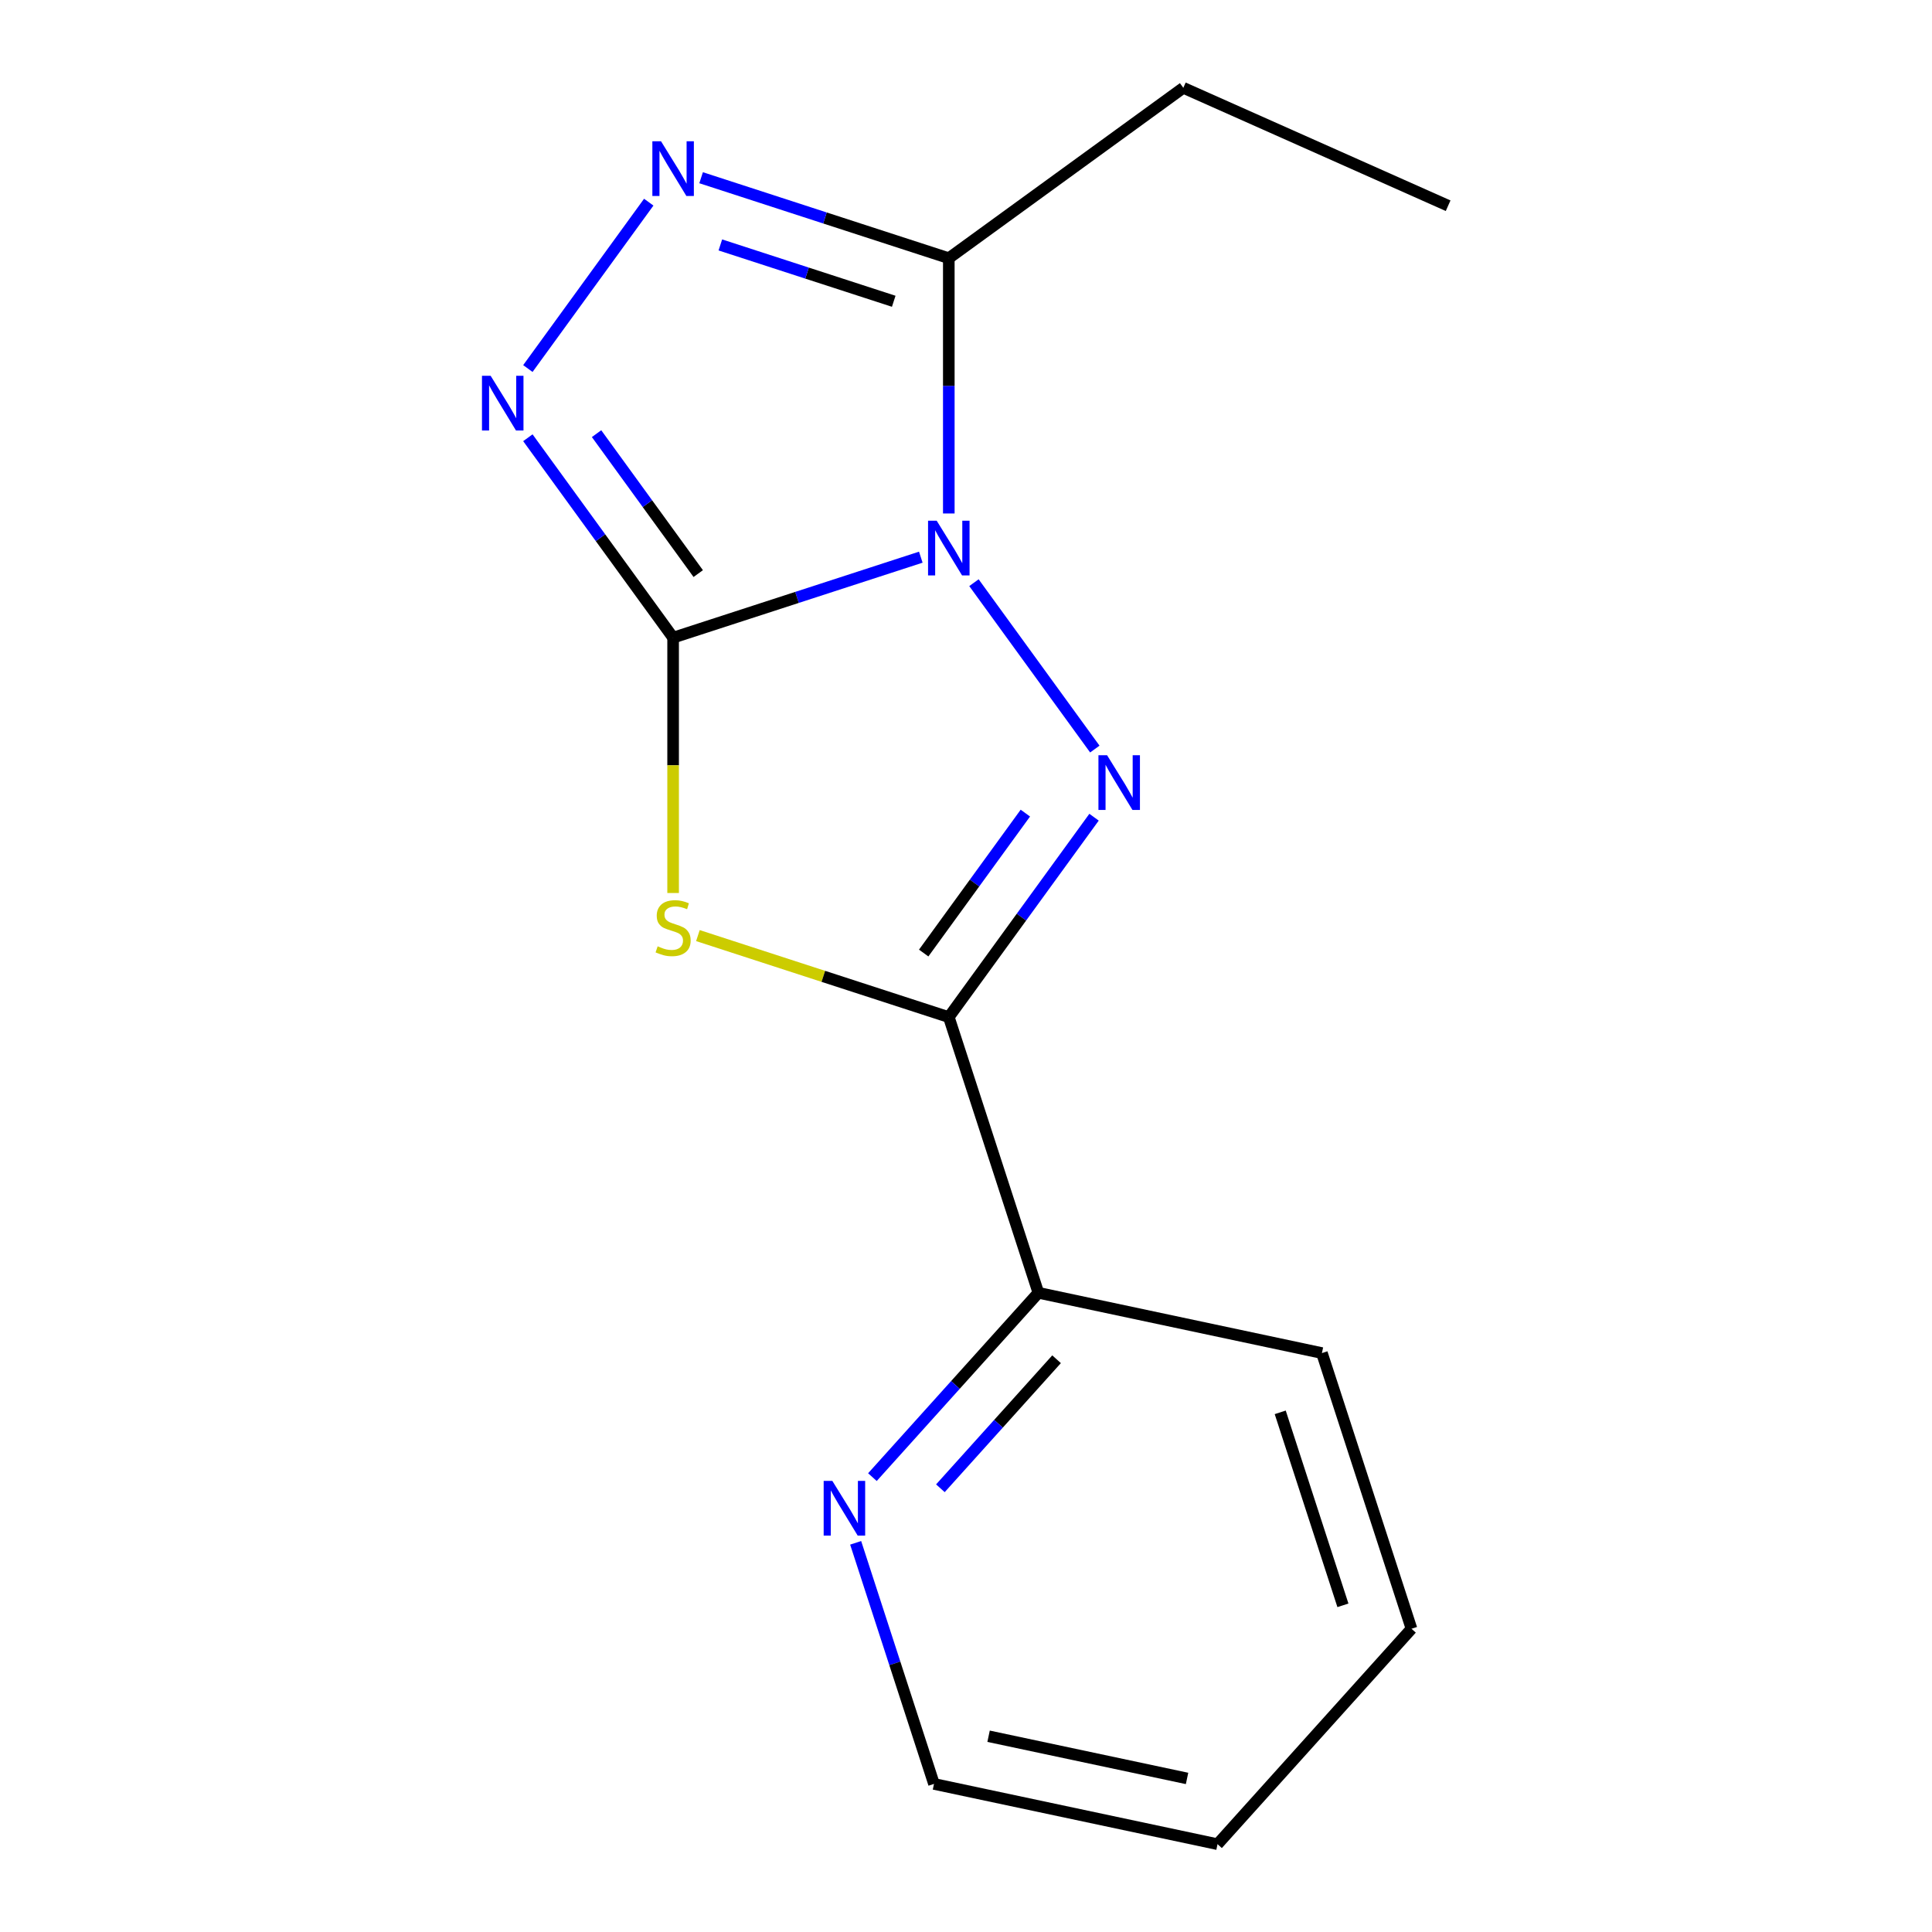 <?xml version='1.0' encoding='iso-8859-1'?>
<svg version='1.1' baseProfile='full'
              xmlns='http://www.w3.org/2000/svg'
                      xmlns:rdkit='http://www.rdkit.org/xml'
                      xmlns:xlink='http://www.w3.org/1999/xlink'
                  xml:space='preserve'
width='1000px' height='1000px' viewBox='0 0 1000 1000'>
<!-- END OF HEADER -->
<rect style='opacity:1.0;fill:#FFFFFF;stroke:none' width='1000' height='1000' x='0' y='0'> </rect>
<path class='bond-0' d='M 476.608,288.394 L 412.505,309.223' style='fill:none;fill-rule:evenodd;stroke:#0000FF;stroke-width:6px;stroke-linecap:butt;stroke-linejoin:miter;stroke-opacity:1' />
<path class='bond-0' d='M 412.505,309.223 L 348.403,330.051' style='fill:none;fill-rule:evenodd;stroke:#000000;stroke-width:6px;stroke-linecap:butt;stroke-linejoin:miter;stroke-opacity:1' />
<path class='bond-1' d='M 504.112,301.597 L 566.679,387.713' style='fill:none;fill-rule:evenodd;stroke:#0000FF;stroke-width:6px;stroke-linecap:butt;stroke-linejoin:miter;stroke-opacity:1' />
<path class='bond-5' d='M 491.099,265.775 L 491.099,199.71' style='fill:none;fill-rule:evenodd;stroke:#0000FF;stroke-width:6px;stroke-linecap:butt;stroke-linejoin:miter;stroke-opacity:1' />
<path class='bond-5' d='M 491.099,199.71 L 491.099,133.646' style='fill:none;fill-rule:evenodd;stroke:#000000;stroke-width:6px;stroke-linecap:butt;stroke-linejoin:miter;stroke-opacity:1' />
<path class='bond-2' d='M 348.403,330.051 L 348.403,396.135' style='fill:none;fill-rule:evenodd;stroke:#000000;stroke-width:6px;stroke-linecap:butt;stroke-linejoin:miter;stroke-opacity:1' />
<path class='bond-2' d='M 348.403,396.135 L 348.403,462.22' style='fill:none;fill-rule:evenodd;stroke:#CCCC00;stroke-width:6px;stroke-linecap:butt;stroke-linejoin:miter;stroke-opacity:1' />
<path class='bond-4' d='M 348.403,330.051 L 310.813,278.314' style='fill:none;fill-rule:evenodd;stroke:#000000;stroke-width:6px;stroke-linecap:butt;stroke-linejoin:miter;stroke-opacity:1' />
<path class='bond-4' d='M 310.813,278.314 L 273.224,226.577' style='fill:none;fill-rule:evenodd;stroke:#0000FF;stroke-width:6px;stroke-linecap:butt;stroke-linejoin:miter;stroke-opacity:1' />
<path class='bond-4' d='M 361.403,296.891 L 335.09,260.676' style='fill:none;fill-rule:evenodd;stroke:#000000;stroke-width:6px;stroke-linecap:butt;stroke-linejoin:miter;stroke-opacity:1' />
<path class='bond-4' d='M 335.09,260.676 L 308.778,224.46' style='fill:none;fill-rule:evenodd;stroke:#0000FF;stroke-width:6px;stroke-linecap:butt;stroke-linejoin:miter;stroke-opacity:1' />
<path class='bond-3' d='M 566.277,422.982 L 528.688,474.719' style='fill:none;fill-rule:evenodd;stroke:#0000FF;stroke-width:6px;stroke-linecap:butt;stroke-linejoin:miter;stroke-opacity:1' />
<path class='bond-3' d='M 528.688,474.719 L 491.099,526.456' style='fill:none;fill-rule:evenodd;stroke:#000000;stroke-width:6px;stroke-linecap:butt;stroke-linejoin:miter;stroke-opacity:1' />
<path class='bond-3' d='M 530.724,420.865 L 504.411,457.081' style='fill:none;fill-rule:evenodd;stroke:#0000FF;stroke-width:6px;stroke-linecap:butt;stroke-linejoin:miter;stroke-opacity:1' />
<path class='bond-3' d='M 504.411,457.081 L 478.099,493.296' style='fill:none;fill-rule:evenodd;stroke:#000000;stroke-width:6px;stroke-linecap:butt;stroke-linejoin:miter;stroke-opacity:1' />
<path class='bond-16' d='M 361.234,484.26 L 426.166,505.358' style='fill:none;fill-rule:evenodd;stroke:#CCCC00;stroke-width:6px;stroke-linecap:butt;stroke-linejoin:miter;stroke-opacity:1' />
<path class='bond-16' d='M 426.166,505.358 L 491.099,526.456' style='fill:none;fill-rule:evenodd;stroke:#000000;stroke-width:6px;stroke-linecap:butt;stroke-linejoin:miter;stroke-opacity:1' />
<path class='bond-7' d='M 491.099,526.456 L 537.464,669.152' style='fill:none;fill-rule:evenodd;stroke:#000000;stroke-width:6px;stroke-linecap:butt;stroke-linejoin:miter;stroke-opacity:1' />
<path class='bond-15' d='M 273.224,190.755 L 335.792,104.638' style='fill:none;fill-rule:evenodd;stroke:#0000FF;stroke-width:6px;stroke-linecap:butt;stroke-linejoin:miter;stroke-opacity:1' />
<path class='bond-6' d='M 491.099,133.646 L 426.996,112.818' style='fill:none;fill-rule:evenodd;stroke:#000000;stroke-width:6px;stroke-linecap:butt;stroke-linejoin:miter;stroke-opacity:1' />
<path class='bond-6' d='M 426.996,112.818 L 362.894,91.989' style='fill:none;fill-rule:evenodd;stroke:#0000FF;stroke-width:6px;stroke-linecap:butt;stroke-linejoin:miter;stroke-opacity:1' />
<path class='bond-6' d='M 462.595,155.937 L 417.723,141.357' style='fill:none;fill-rule:evenodd;stroke:#000000;stroke-width:6px;stroke-linecap:butt;stroke-linejoin:miter;stroke-opacity:1' />
<path class='bond-6' d='M 417.723,141.357 L 372.851,126.777' style='fill:none;fill-rule:evenodd;stroke:#0000FF;stroke-width:6px;stroke-linecap:butt;stroke-linejoin:miter;stroke-opacity:1' />
<path class='bond-9' d='M 491.099,133.646 L 612.484,45.455' style='fill:none;fill-rule:evenodd;stroke:#000000;stroke-width:6px;stroke-linecap:butt;stroke-linejoin:miter;stroke-opacity:1' />
<path class='bond-8' d='M 537.464,669.152 L 494.511,716.856' style='fill:none;fill-rule:evenodd;stroke:#000000;stroke-width:6px;stroke-linecap:butt;stroke-linejoin:miter;stroke-opacity:1' />
<path class='bond-8' d='M 494.511,716.856 L 451.559,764.56' style='fill:none;fill-rule:evenodd;stroke:#0000FF;stroke-width:6px;stroke-linecap:butt;stroke-linejoin:miter;stroke-opacity:1' />
<path class='bond-8' d='M 546.878,703.543 L 516.812,736.935' style='fill:none;fill-rule:evenodd;stroke:#000000;stroke-width:6px;stroke-linecap:butt;stroke-linejoin:miter;stroke-opacity:1' />
<path class='bond-8' d='M 516.812,736.935 L 486.745,770.328' style='fill:none;fill-rule:evenodd;stroke:#0000FF;stroke-width:6px;stroke-linecap:butt;stroke-linejoin:miter;stroke-opacity:1' />
<path class='bond-11' d='M 537.464,669.152 L 684.225,700.347' style='fill:none;fill-rule:evenodd;stroke:#000000;stroke-width:6px;stroke-linecap:butt;stroke-linejoin:miter;stroke-opacity:1' />
<path class='bond-10' d='M 442.887,798.565 L 463.16,860.958' style='fill:none;fill-rule:evenodd;stroke:#0000FF;stroke-width:6px;stroke-linecap:butt;stroke-linejoin:miter;stroke-opacity:1' />
<path class='bond-10' d='M 463.16,860.958 L 483.433,923.35' style='fill:none;fill-rule:evenodd;stroke:#000000;stroke-width:6px;stroke-linecap:butt;stroke-linejoin:miter;stroke-opacity:1' />
<path class='bond-12' d='M 612.484,45.455 L 749.552,106.481' style='fill:none;fill-rule:evenodd;stroke:#000000;stroke-width:6px;stroke-linecap:butt;stroke-linejoin:miter;stroke-opacity:1' />
<path class='bond-17' d='M 483.433,923.35 L 630.194,954.545' style='fill:none;fill-rule:evenodd;stroke:#000000;stroke-width:6px;stroke-linecap:butt;stroke-linejoin:miter;stroke-opacity:1' />
<path class='bond-17' d='M 511.686,898.677 L 614.419,920.514' style='fill:none;fill-rule:evenodd;stroke:#000000;stroke-width:6px;stroke-linecap:butt;stroke-linejoin:miter;stroke-opacity:1' />
<path class='bond-14' d='M 684.225,700.347 L 730.59,843.044' style='fill:none;fill-rule:evenodd;stroke:#000000;stroke-width:6px;stroke-linecap:butt;stroke-linejoin:miter;stroke-opacity:1' />
<path class='bond-14' d='M 662.641,731.025 L 695.096,830.912' style='fill:none;fill-rule:evenodd;stroke:#000000;stroke-width:6px;stroke-linecap:butt;stroke-linejoin:miter;stroke-opacity:1' />
<path class='bond-13' d='M 630.194,954.545 L 730.59,843.044' style='fill:none;fill-rule:evenodd;stroke:#000000;stroke-width:6px;stroke-linecap:butt;stroke-linejoin:miter;stroke-opacity:1' />
<path  class='atom-0' d='M 484.839 269.526
L 494.119 284.526
Q 495.039 286.006, 496.519 288.686
Q 497.999 291.366, 498.079 291.526
L 498.079 269.526
L 501.839 269.526
L 501.839 297.846
L 497.959 297.846
L 487.999 281.446
Q 486.839 279.526, 485.599 277.326
Q 484.399 275.126, 484.039 274.446
L 484.039 297.846
L 480.359 297.846
L 480.359 269.526
L 484.839 269.526
' fill='#0000FF'/>
<path  class='atom-2' d='M 573.03 390.911
L 582.31 405.911
Q 583.23 407.391, 584.71 410.071
Q 586.19 412.751, 586.27 412.911
L 586.27 390.911
L 590.03 390.911
L 590.03 419.231
L 586.15 419.231
L 576.19 402.831
Q 575.03 400.911, 573.79 398.711
Q 572.59 396.511, 572.23 395.831
L 572.23 419.231
L 568.55 419.231
L 568.55 390.911
L 573.03 390.911
' fill='#0000FF'/>
<path  class='atom-3' d='M 340.403 489.811
Q 340.723 489.931, 342.043 490.491
Q 343.363 491.051, 344.803 491.411
Q 346.283 491.731, 347.723 491.731
Q 350.403 491.731, 351.963 490.451
Q 353.523 489.131, 353.523 486.851
Q 353.523 485.291, 352.723 484.331
Q 351.963 483.371, 350.763 482.851
Q 349.563 482.331, 347.563 481.731
Q 345.043 480.971, 343.523 480.251
Q 342.043 479.531, 340.963 478.011
Q 339.923 476.491, 339.923 473.931
Q 339.923 470.371, 342.323 468.171
Q 344.763 465.971, 349.563 465.971
Q 352.843 465.971, 356.563 467.531
L 355.643 470.611
Q 352.243 469.211, 349.683 469.211
Q 346.923 469.211, 345.403 470.371
Q 343.883 471.491, 343.923 473.451
Q 343.923 474.971, 344.683 475.891
Q 345.483 476.811, 346.603 477.331
Q 347.763 477.851, 349.683 478.451
Q 352.243 479.251, 353.763 480.051
Q 355.283 480.851, 356.363 482.491
Q 357.483 484.091, 357.483 486.851
Q 357.483 490.771, 354.843 492.891
Q 352.243 494.971, 347.883 494.971
Q 345.363 494.971, 343.443 494.411
Q 341.563 493.891, 339.323 492.971
L 340.403 489.811
' fill='#CCCC00'/>
<path  class='atom-5' d='M 253.951 194.506
L 263.231 209.506
Q 264.151 210.986, 265.631 213.666
Q 267.111 216.346, 267.191 216.506
L 267.191 194.506
L 270.951 194.506
L 270.951 222.826
L 267.071 222.826
L 257.111 206.426
Q 255.951 204.506, 254.711 202.306
Q 253.511 200.106, 253.151 199.426
L 253.151 222.826
L 249.471 222.826
L 249.471 194.506
L 253.951 194.506
' fill='#0000FF'/>
<path  class='atom-7' d='M 342.143 73.121
L 351.423 88.121
Q 352.343 89.601, 353.823 92.281
Q 355.303 94.961, 355.383 95.121
L 355.383 73.121
L 359.143 73.121
L 359.143 101.441
L 355.263 101.441
L 345.303 85.041
Q 344.143 83.121, 342.903 80.921
Q 341.703 78.721, 341.343 78.041
L 341.343 101.441
L 337.663 101.441
L 337.663 73.121
L 342.143 73.121
' fill='#0000FF'/>
<path  class='atom-9' d='M 430.808 766.494
L 440.088 781.494
Q 441.008 782.974, 442.488 785.654
Q 443.968 788.334, 444.048 788.494
L 444.048 766.494
L 447.808 766.494
L 447.808 794.814
L 443.928 794.814
L 433.968 778.414
Q 432.808 776.494, 431.568 774.294
Q 430.368 772.094, 430.008 771.414
L 430.008 794.814
L 426.328 794.814
L 426.328 766.494
L 430.808 766.494
' fill='#0000FF'/>
</svg>
